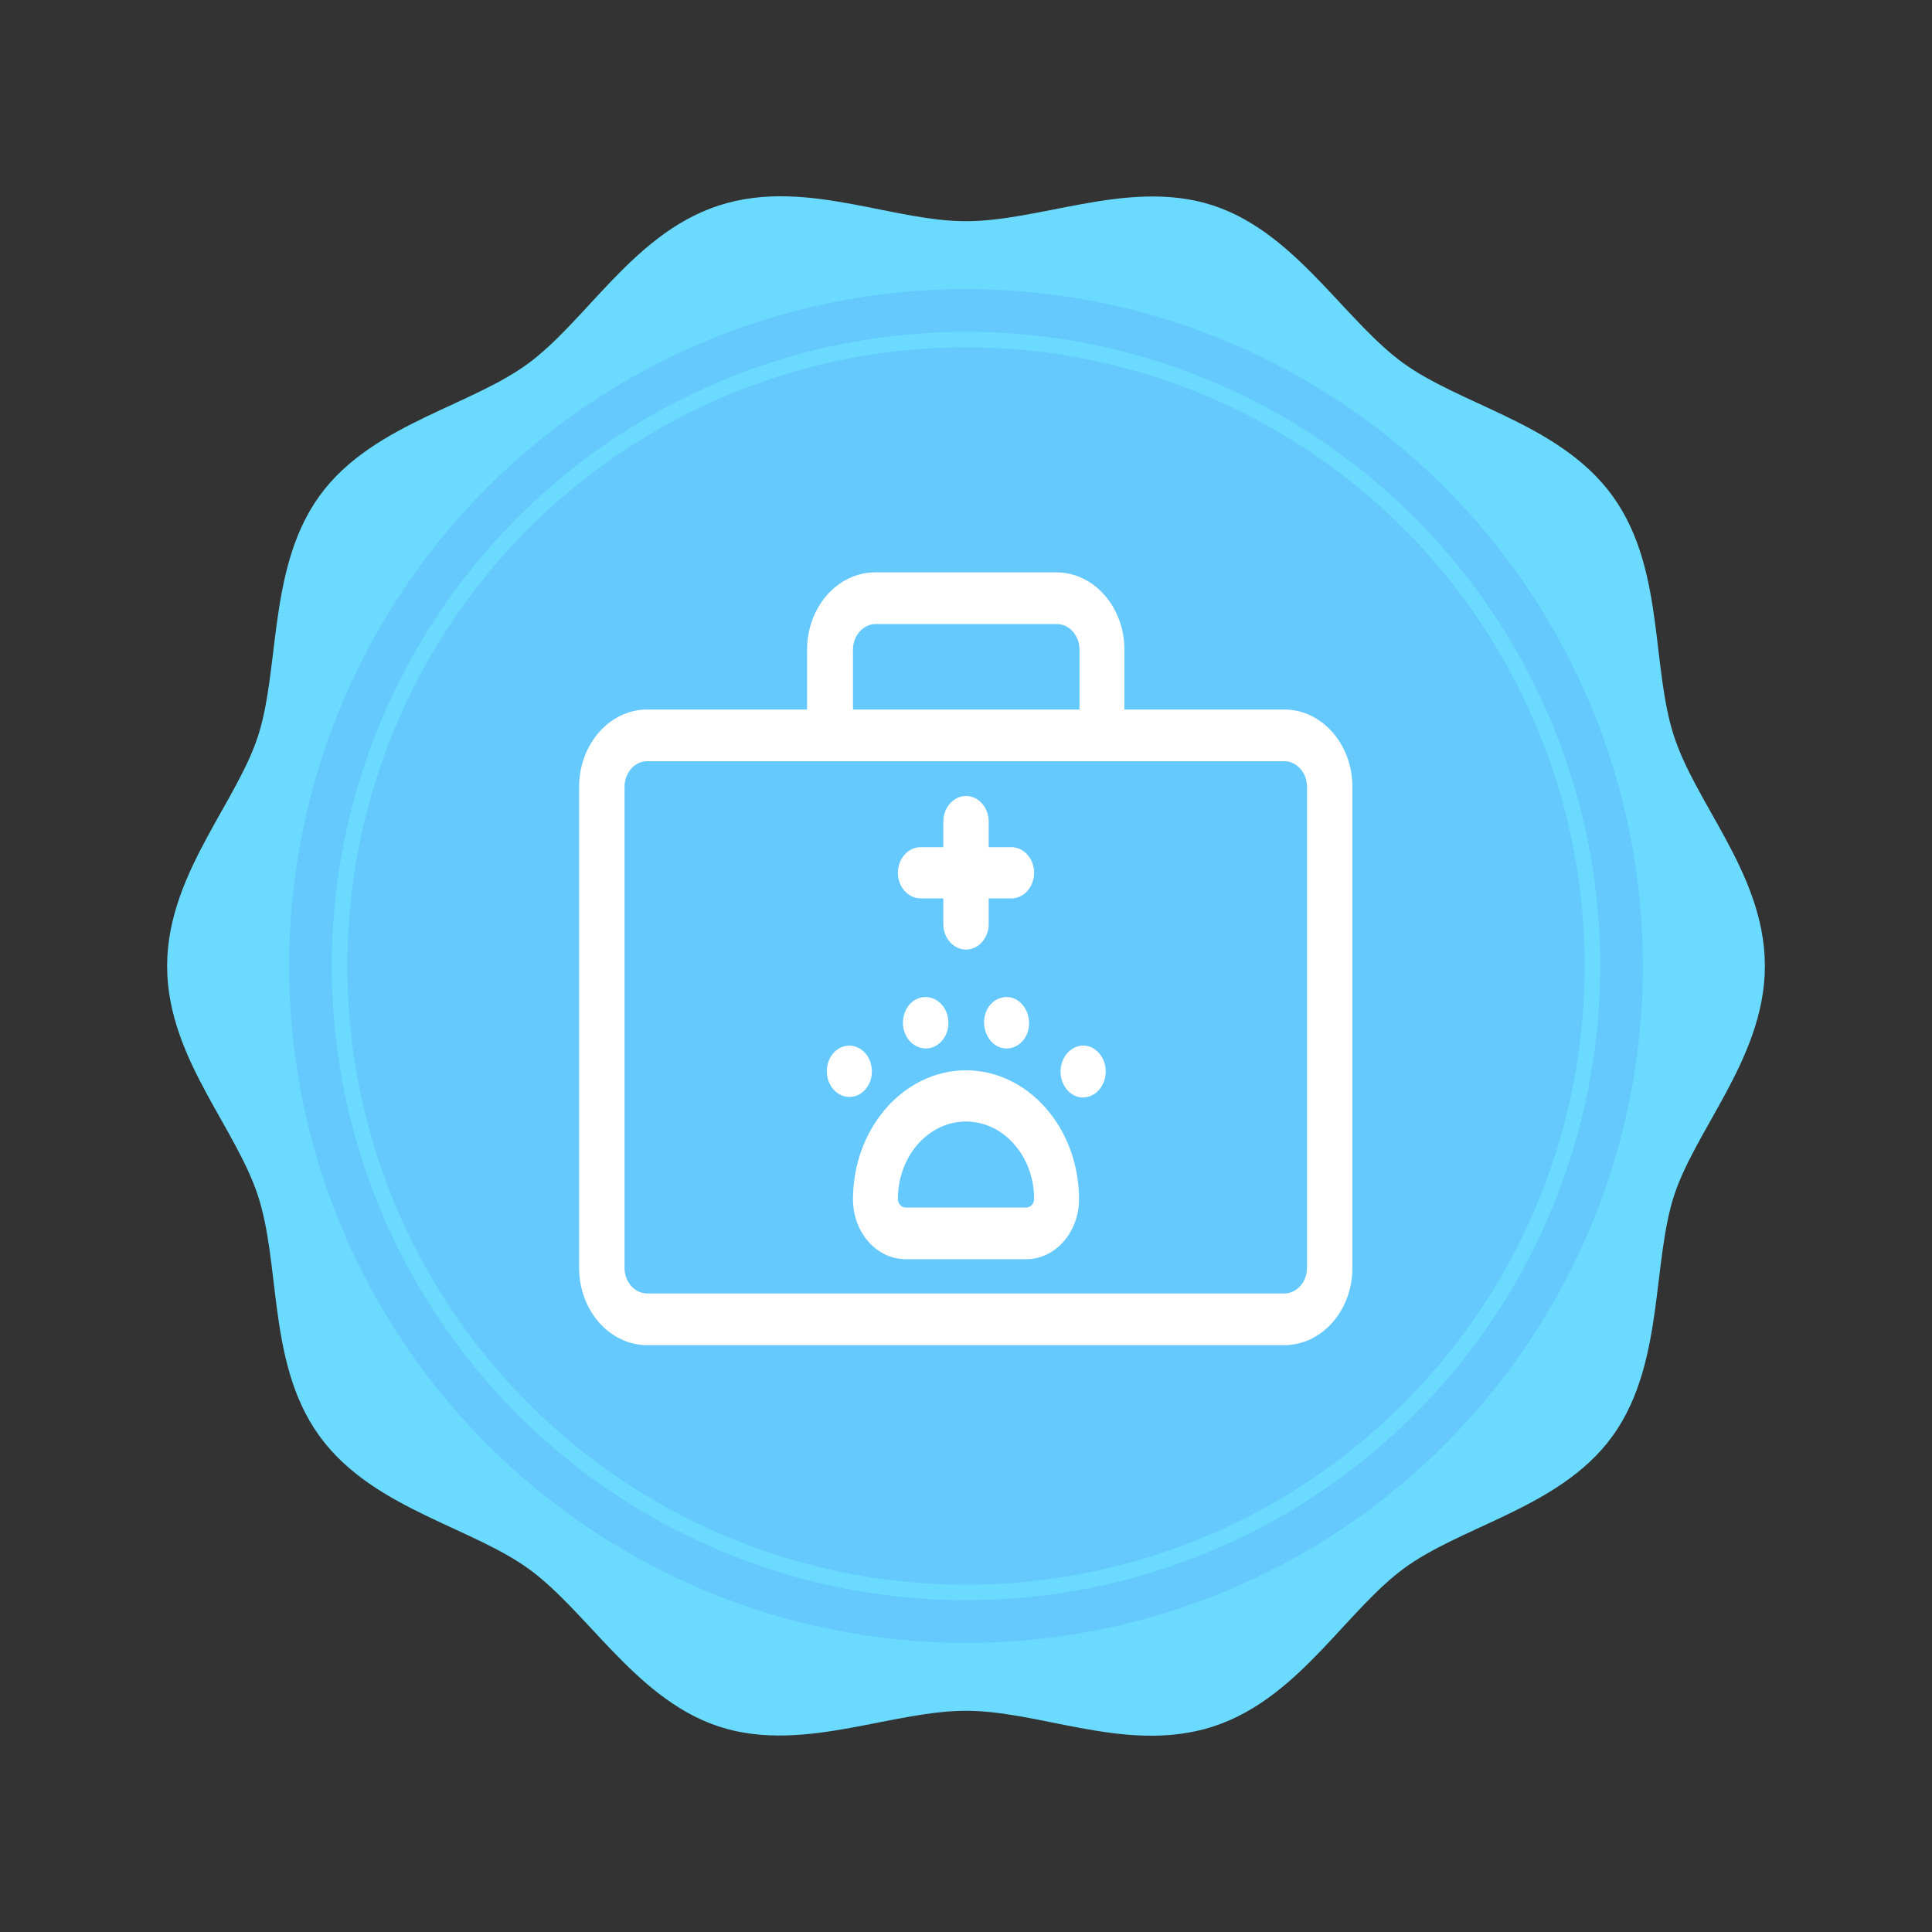 <?xml version="1.0" encoding="UTF-8"?>
<svg xmlns="http://www.w3.org/2000/svg" id="_レイヤー_1" viewBox="0 0 40 40">
  <rect x="0" y="0" width="40" height="40" fill="#333333" stroke="none"/>
  <defs>
    <style>.cls-1{stroke-width:1.4px;}.cls-1,.cls-2,.cls-3{fill:none;stroke:#6adbff;stroke-miterlimit:10;}.cls-2{stroke-width:.32px;}.cls-3{stroke-width:1.35px;}.cls-4{fill:#65c9fd;}.cls-4,.cls-5{stroke-width:0px;}.cls-5{fill:#fff;}</style>
  </defs>
  <path class="cls-4" d="M35.84,20c0,1.65-1.37,3.06-1.85,4.55s-.24,3.48-1.17,4.77-2.88,1.64-4.17,2.59-2.21,2.67-3.75,3.17-3.25-.36-4.9-.36-3.41.85-4.9.36-2.46-2.24-3.75-3.17-3.23-1.29-4.17-2.59-.67-3.23-1.17-4.77-1.85-2.9-1.85-4.55,1.37-3.06,1.85-4.55.24-3.48,1.17-4.77,2.88-1.64,4.17-2.59,2.21-2.67,3.75-3.17,3.25.36,4.9.36,3.41-.85,4.9-.36,2.46,2.24,3.75,3.17,3.23,1.29,4.17,2.59.67,3.23,1.17,4.77,1.85,2.9,1.85,4.55Z"></path>
  <path class="cls-1" d="M35.84,20c0,1.65-1.37,3.06-1.85,4.55s-.24,3.48-1.17,4.77-2.88,1.64-4.17,2.59-2.21,2.67-3.75,3.17-3.25-.36-4.9-.36-3.41.85-4.9.36-2.46-2.24-3.75-3.17-3.23-1.29-4.17-2.59-.67-3.23-1.17-4.77-1.85-2.9-1.85-4.55,1.37-3.06,1.85-4.55.24-3.48,1.17-4.77,2.88-1.64,4.17-2.59,2.21-2.67,3.75-3.17,3.25.36,4.9.36,3.41-.85,4.9-.36,2.46,2.24,3.75,3.17,3.23,1.29,4.17,2.59.67,3.23,1.17,4.77,1.85,2.9,1.85,4.55Z"></path>
  <circle class="cls-4" cx="20" cy="20" r="14.69"></circle>
  <circle class="cls-3" cx="20" cy="20" r="14.69"></circle>
  <circle class="cls-4" cx="20" cy="20" r="12.97"></circle>
  <circle class="cls-2" cx="20" cy="20" r="12.97"></circle>
  <g id="NewGroupe40">
    <g id="NewGroup0-9">
      <path class="cls-5" d="M21.25,25h-2.5c-.09,0-.16-.08-.16-.18,0-.88.63-1.6,1.41-1.6s1.41.72,1.41,1.6c0,.1-.07.18-.16.18h0ZM20,22.16c-1.29,0-2.34,1.2-2.34,2.67,0,.69.49,1.24,1.09,1.24h2.5c.6,0,1.09-.56,1.09-1.24,0-1.47-1.05-2.67-2.34-2.67h0Z"></path>
      <path class="cls-5" d="M22.66,21.72c-.22-.15-.51-.06-.64.2-.13.26-.05.58.17.73.22.15.51.06.64-.2.13-.26.05-.58-.17-.73h0Z"></path>
      <path class="cls-5" d="M20.92,20.65c-.25-.05-.5.14-.54.43-.04.29.13.57.38.62.25.05.5-.14.54-.43.04-.29-.13-.57-.38-.62h0Z"></path>
      <path class="cls-5" d="M18.7,21.09c.04-.29.28-.49.54-.44.26.05.43.32.39.61-.04.29-.28.49-.54.44-.26-.05-.43-.32-.39-.61h0Z"></path>
      <path class="cls-5" d="M17.55,21.65c.26-.02.48.2.5.49.02.29-.17.55-.43.57-.26.02-.48-.2-.5-.49-.02-.29.17-.55.43-.57h0Z"></path>
      <path class="cls-5" d="M27.06,26.25c0,.29-.21.53-.47.53h-13.19c-.26,0-.47-.24-.47-.53v-9.96c0-.29.21-.53.47-.53h13.19c.26,0,.47.24.47.53v9.96h0ZM17.66,13.45c0-.29.21-.53.47-.53h3.75c.26,0,.47.24.47.53v1.24h-4.69v-1.24h0ZM26.59,14.69h-3.31v-1.24c0-.88-.63-1.6-1.41-1.6h-3.75c-.78,0-1.41.72-1.41,1.6v1.24h-3.31c-.78,0-1.41.72-1.41,1.6v9.96c0,.88.63,1.6,1.41,1.6h13.19c.78,0,1.41-.72,1.41-1.6v-9.96c0-.88-.63-1.6-1.41-1.6h0Z"></path>
      <path class="cls-5" d="M19.06,18.6h.47v.53c0,.29.21.53.47.53s.47-.24.47-.53v-.53h.47c.26,0,.47-.24.47-.53s-.21-.53-.47-.53h-.47v-.53c0-.29-.21-.53-.47-.53s-.47.24-.47.53v.53h-.47c-.26,0-.47.24-.47.53s.21.53.47.53h0Z"></path>
    </g>
  </g>
</svg>
